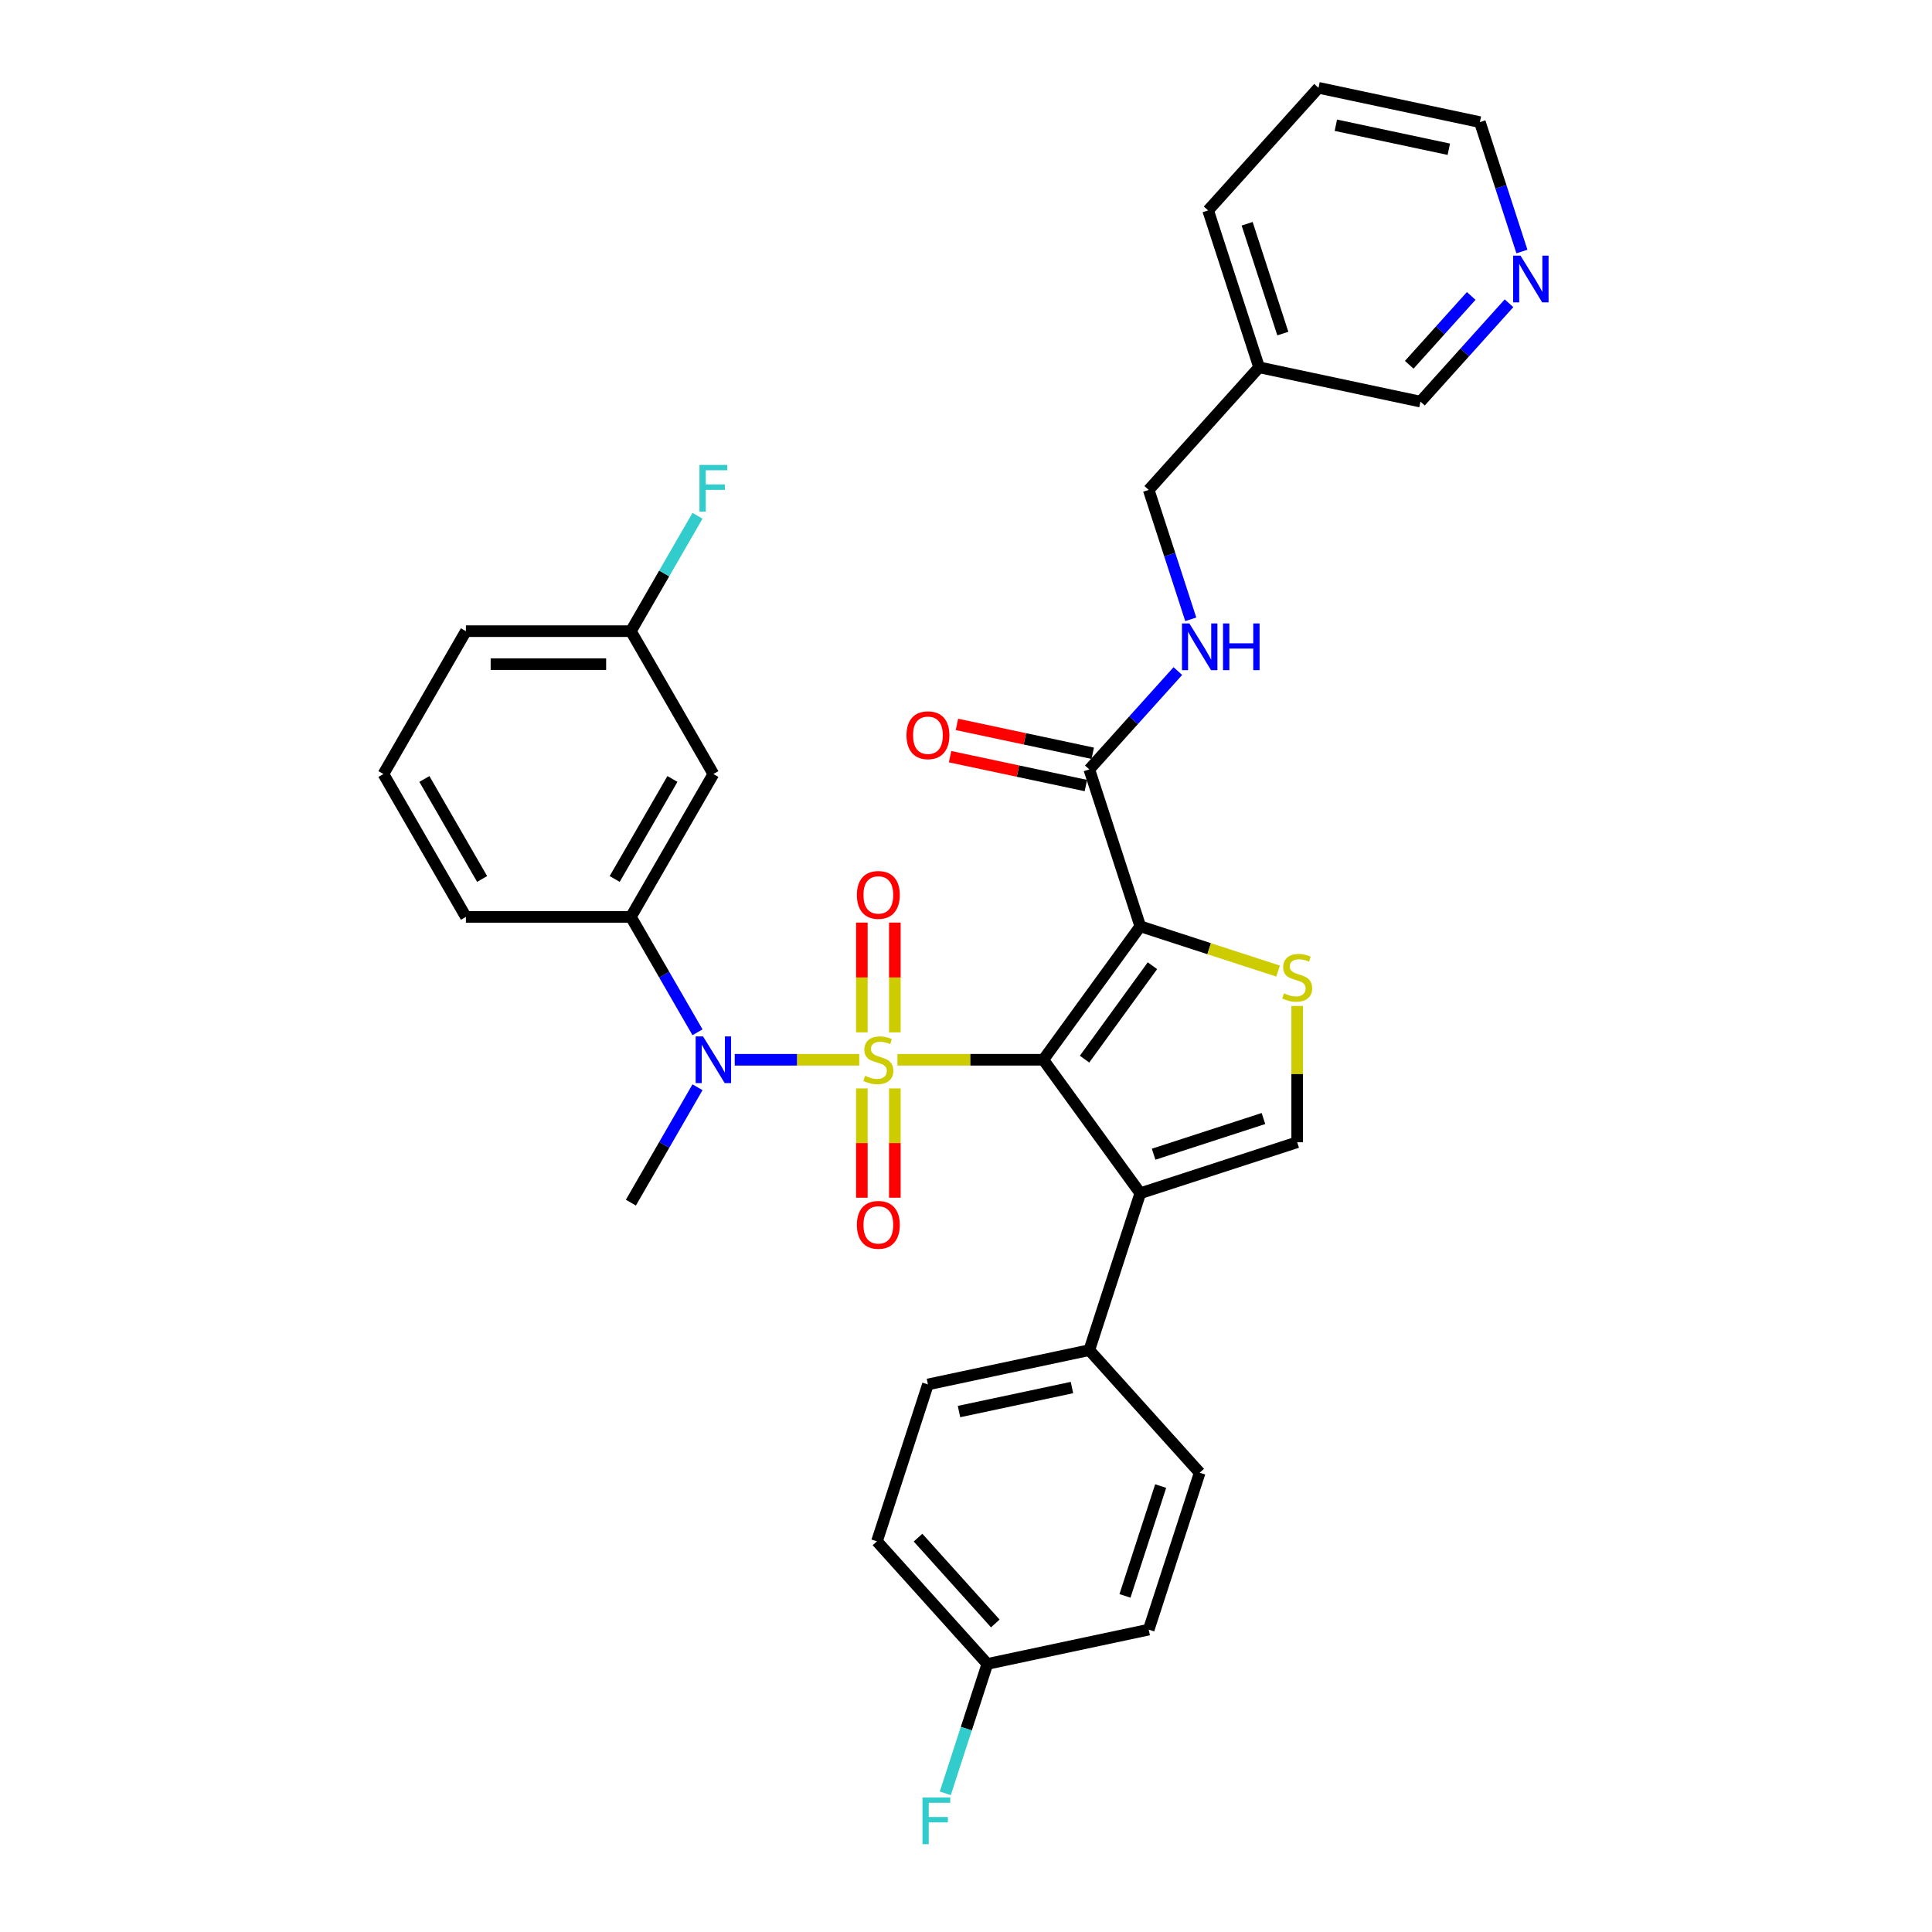 <?xml version='1.0' encoding='iso-8859-1'?>
<svg version='1.1' baseProfile='full'
              xmlns='http://www.w3.org/2000/svg'
                      xmlns:rdkit='http://www.rdkit.org/xml'
                      xmlns:xlink='http://www.w3.org/1999/xlink'
                  xml:space='preserve'
width='1000px' height='1000px' viewBox='0 0 1000 1000'>
<!-- END OF HEADER -->
<rect style='opacity:1.0;fill:#FFFFFF;stroke:none' width='1000' height='1000' x='0' y='0'> </rect>
<path class='bond-0' d='M 464.517,548.534 L 502.267,548.534' style='fill:none;fill-rule:evenodd;stroke:#CCCC00;stroke-width:6px;stroke-linecap:butt;stroke-linejoin:miter;stroke-opacity:1' />
<path class='bond-0' d='M 502.267,548.534 L 540.018,548.534' style='fill:none;fill-rule:evenodd;stroke:#000000;stroke-width:6px;stroke-linecap:butt;stroke-linejoin:miter;stroke-opacity:1' />
<path class='bond-4' d='M 444.741,548.534 L 412.52,548.534' style='fill:none;fill-rule:evenodd;stroke:#CCCC00;stroke-width:6px;stroke-linecap:butt;stroke-linejoin:miter;stroke-opacity:1' />
<path class='bond-4' d='M 412.52,548.534 L 380.298,548.534' style='fill:none;fill-rule:evenodd;stroke:#0000FF;stroke-width:6px;stroke-linecap:butt;stroke-linejoin:miter;stroke-opacity:1' />
<path class='bond-8' d='M 463.168,534.343 L 463.168,505.936' style='fill:none;fill-rule:evenodd;stroke:#CCCC00;stroke-width:6px;stroke-linecap:butt;stroke-linejoin:miter;stroke-opacity:1' />
<path class='bond-8' d='M 463.168,505.936 L 463.168,477.529' style='fill:none;fill-rule:evenodd;stroke:#FF0000;stroke-width:6px;stroke-linecap:butt;stroke-linejoin:miter;stroke-opacity:1' />
<path class='bond-8' d='M 446.09,534.343 L 446.09,505.936' style='fill:none;fill-rule:evenodd;stroke:#CCCC00;stroke-width:6px;stroke-linecap:butt;stroke-linejoin:miter;stroke-opacity:1' />
<path class='bond-8' d='M 446.09,505.936 L 446.09,477.529' style='fill:none;fill-rule:evenodd;stroke:#FF0000;stroke-width:6px;stroke-linecap:butt;stroke-linejoin:miter;stroke-opacity:1' />
<path class='bond-9' d='M 446.09,563.375 L 446.09,591.653' style='fill:none;fill-rule:evenodd;stroke:#CCCC00;stroke-width:6px;stroke-linecap:butt;stroke-linejoin:miter;stroke-opacity:1' />
<path class='bond-9' d='M 446.09,591.653 L 446.09,619.932' style='fill:none;fill-rule:evenodd;stroke:#FF0000;stroke-width:6px;stroke-linecap:butt;stroke-linejoin:miter;stroke-opacity:1' />
<path class='bond-9' d='M 463.168,563.375 L 463.168,591.653' style='fill:none;fill-rule:evenodd;stroke:#CCCC00;stroke-width:6px;stroke-linecap:butt;stroke-linejoin:miter;stroke-opacity:1' />
<path class='bond-9' d='M 463.168,591.653 L 463.168,619.932' style='fill:none;fill-rule:evenodd;stroke:#FF0000;stroke-width:6px;stroke-linecap:butt;stroke-linejoin:miter;stroke-opacity:1' />
<path class='bond-1' d='M 540.018,548.534 L 590.208,479.453' style='fill:none;fill-rule:evenodd;stroke:#000000;stroke-width:6px;stroke-linecap:butt;stroke-linejoin:miter;stroke-opacity:1' />
<path class='bond-1' d='M 561.363,548.21 L 596.496,499.853' style='fill:none;fill-rule:evenodd;stroke:#000000;stroke-width:6px;stroke-linecap:butt;stroke-linejoin:miter;stroke-opacity:1' />
<path class='bond-2' d='M 540.018,548.534 L 590.208,617.615' style='fill:none;fill-rule:evenodd;stroke:#000000;stroke-width:6px;stroke-linecap:butt;stroke-linejoin:miter;stroke-opacity:1' />
<path class='bond-3' d='M 590.208,479.453 L 625.869,491.04' style='fill:none;fill-rule:evenodd;stroke:#000000;stroke-width:6px;stroke-linecap:butt;stroke-linejoin:miter;stroke-opacity:1' />
<path class='bond-3' d='M 625.869,491.04 L 661.53,502.627' style='fill:none;fill-rule:evenodd;stroke:#CCCC00;stroke-width:6px;stroke-linecap:butt;stroke-linejoin:miter;stroke-opacity:1' />
<path class='bond-6' d='M 590.208,479.453 L 563.822,398.243' style='fill:none;fill-rule:evenodd;stroke:#000000;stroke-width:6px;stroke-linecap:butt;stroke-linejoin:miter;stroke-opacity:1' />
<path class='bond-5' d='M 590.208,617.615 L 671.418,591.229' style='fill:none;fill-rule:evenodd;stroke:#000000;stroke-width:6px;stroke-linecap:butt;stroke-linejoin:miter;stroke-opacity:1' />
<path class='bond-5' d='M 597.112,597.415 L 653.959,578.945' style='fill:none;fill-rule:evenodd;stroke:#000000;stroke-width:6px;stroke-linecap:butt;stroke-linejoin:miter;stroke-opacity:1' />
<path class='bond-10' d='M 590.208,617.615 L 563.822,698.825' style='fill:none;fill-rule:evenodd;stroke:#000000;stroke-width:6px;stroke-linecap:butt;stroke-linejoin:miter;stroke-opacity:1' />
<path class='bond-33' d='M 671.418,520.68 L 671.418,555.954' style='fill:none;fill-rule:evenodd;stroke:#CCCC00;stroke-width:6px;stroke-linecap:butt;stroke-linejoin:miter;stroke-opacity:1' />
<path class='bond-33' d='M 671.418,555.954 L 671.418,591.229' style='fill:none;fill-rule:evenodd;stroke:#000000;stroke-width:6px;stroke-linecap:butt;stroke-linejoin:miter;stroke-opacity:1' />
<path class='bond-7' d='M 361.027,534.308 L 343.786,504.447' style='fill:none;fill-rule:evenodd;stroke:#0000FF;stroke-width:6px;stroke-linecap:butt;stroke-linejoin:miter;stroke-opacity:1' />
<path class='bond-7' d='M 343.786,504.447 L 326.545,474.585' style='fill:none;fill-rule:evenodd;stroke:#000000;stroke-width:6px;stroke-linecap:butt;stroke-linejoin:miter;stroke-opacity:1' />
<path class='bond-25' d='M 361.027,562.76 L 343.786,592.622' style='fill:none;fill-rule:evenodd;stroke:#0000FF;stroke-width:6px;stroke-linecap:butt;stroke-linejoin:miter;stroke-opacity:1' />
<path class='bond-25' d='M 343.786,592.622 L 326.545,622.483' style='fill:none;fill-rule:evenodd;stroke:#000000;stroke-width:6px;stroke-linecap:butt;stroke-linejoin:miter;stroke-opacity:1' />
<path class='bond-11' d='M 563.822,398.243 L 586.737,372.793' style='fill:none;fill-rule:evenodd;stroke:#000000;stroke-width:6px;stroke-linecap:butt;stroke-linejoin:miter;stroke-opacity:1' />
<path class='bond-11' d='M 586.737,372.793 L 609.653,347.343' style='fill:none;fill-rule:evenodd;stroke:#0000FF;stroke-width:6px;stroke-linecap:butt;stroke-linejoin:miter;stroke-opacity:1' />
<path class='bond-13' d='M 565.597,389.891 L 530.453,382.421' style='fill:none;fill-rule:evenodd;stroke:#000000;stroke-width:6px;stroke-linecap:butt;stroke-linejoin:miter;stroke-opacity:1' />
<path class='bond-13' d='M 530.453,382.421 L 495.309,374.951' style='fill:none;fill-rule:evenodd;stroke:#FF0000;stroke-width:6px;stroke-linecap:butt;stroke-linejoin:miter;stroke-opacity:1' />
<path class='bond-13' d='M 562.046,406.596 L 526.902,399.125' style='fill:none;fill-rule:evenodd;stroke:#000000;stroke-width:6px;stroke-linecap:butt;stroke-linejoin:miter;stroke-opacity:1' />
<path class='bond-13' d='M 526.902,399.125 L 491.759,391.655' style='fill:none;fill-rule:evenodd;stroke:#FF0000;stroke-width:6px;stroke-linecap:butt;stroke-linejoin:miter;stroke-opacity:1' />
<path class='bond-12' d='M 326.545,474.585 L 369.24,400.636' style='fill:none;fill-rule:evenodd;stroke:#000000;stroke-width:6px;stroke-linecap:butt;stroke-linejoin:miter;stroke-opacity:1' />
<path class='bond-12' d='M 318.16,454.954 L 348.046,403.19' style='fill:none;fill-rule:evenodd;stroke:#000000;stroke-width:6px;stroke-linecap:butt;stroke-linejoin:miter;stroke-opacity:1' />
<path class='bond-27' d='M 326.545,474.585 L 241.156,474.585' style='fill:none;fill-rule:evenodd;stroke:#000000;stroke-width:6px;stroke-linecap:butt;stroke-linejoin:miter;stroke-opacity:1' />
<path class='bond-15' d='M 563.822,698.825 L 480.299,716.578' style='fill:none;fill-rule:evenodd;stroke:#000000;stroke-width:6px;stroke-linecap:butt;stroke-linejoin:miter;stroke-opacity:1' />
<path class='bond-15' d='M 554.844,718.193 L 496.378,730.62' style='fill:none;fill-rule:evenodd;stroke:#000000;stroke-width:6px;stroke-linecap:butt;stroke-linejoin:miter;stroke-opacity:1' />
<path class='bond-16' d='M 563.822,698.825 L 620.958,762.281' style='fill:none;fill-rule:evenodd;stroke:#000000;stroke-width:6px;stroke-linecap:butt;stroke-linejoin:miter;stroke-opacity:1' />
<path class='bond-18' d='M 616.336,320.561 L 605.454,287.069' style='fill:none;fill-rule:evenodd;stroke:#0000FF;stroke-width:6px;stroke-linecap:butt;stroke-linejoin:miter;stroke-opacity:1' />
<path class='bond-18' d='M 605.454,287.069 L 594.571,253.577' style='fill:none;fill-rule:evenodd;stroke:#000000;stroke-width:6px;stroke-linecap:butt;stroke-linejoin:miter;stroke-opacity:1' />
<path class='bond-19' d='M 369.24,400.636 L 326.545,326.687' style='fill:none;fill-rule:evenodd;stroke:#000000;stroke-width:6px;stroke-linecap:butt;stroke-linejoin:miter;stroke-opacity:1' />
<path class='bond-14' d='M 781.062,156.974 L 758.146,182.424' style='fill:none;fill-rule:evenodd;stroke:#0000FF;stroke-width:6px;stroke-linecap:butt;stroke-linejoin:miter;stroke-opacity:1' />
<path class='bond-14' d='M 758.146,182.424 L 735.231,207.874' style='fill:none;fill-rule:evenodd;stroke:#000000;stroke-width:6px;stroke-linecap:butt;stroke-linejoin:miter;stroke-opacity:1' />
<path class='bond-14' d='M 761.496,153.181 L 745.455,170.997' style='fill:none;fill-rule:evenodd;stroke:#0000FF;stroke-width:6px;stroke-linecap:butt;stroke-linejoin:miter;stroke-opacity:1' />
<path class='bond-14' d='M 745.455,170.997 L 729.414,188.812' style='fill:none;fill-rule:evenodd;stroke:#000000;stroke-width:6px;stroke-linecap:butt;stroke-linejoin:miter;stroke-opacity:1' />
<path class='bond-36' d='M 787.745,130.192 L 776.863,96.7' style='fill:none;fill-rule:evenodd;stroke:#0000FF;stroke-width:6px;stroke-linecap:butt;stroke-linejoin:miter;stroke-opacity:1' />
<path class='bond-36' d='M 776.863,96.7 L 765.981,63.208' style='fill:none;fill-rule:evenodd;stroke:#000000;stroke-width:6px;stroke-linecap:butt;stroke-linejoin:miter;stroke-opacity:1' />
<path class='bond-21' d='M 480.299,716.578 L 453.912,797.788' style='fill:none;fill-rule:evenodd;stroke:#000000;stroke-width:6px;stroke-linecap:butt;stroke-linejoin:miter;stroke-opacity:1' />
<path class='bond-22' d='M 620.958,762.281 L 594.571,843.491' style='fill:none;fill-rule:evenodd;stroke:#000000;stroke-width:6px;stroke-linecap:butt;stroke-linejoin:miter;stroke-opacity:1' />
<path class='bond-22' d='M 600.758,769.186 L 582.287,826.032' style='fill:none;fill-rule:evenodd;stroke:#000000;stroke-width:6px;stroke-linecap:butt;stroke-linejoin:miter;stroke-opacity:1' />
<path class='bond-17' d='M 651.708,190.121 L 594.571,253.577' style='fill:none;fill-rule:evenodd;stroke:#000000;stroke-width:6px;stroke-linecap:butt;stroke-linejoin:miter;stroke-opacity:1' />
<path class='bond-26' d='M 651.708,190.121 L 735.231,207.874' style='fill:none;fill-rule:evenodd;stroke:#000000;stroke-width:6px;stroke-linecap:butt;stroke-linejoin:miter;stroke-opacity:1' />
<path class='bond-30' d='M 651.708,190.121 L 625.321,108.911' style='fill:none;fill-rule:evenodd;stroke:#000000;stroke-width:6px;stroke-linecap:butt;stroke-linejoin:miter;stroke-opacity:1' />
<path class='bond-30' d='M 663.992,172.662 L 645.521,115.815' style='fill:none;fill-rule:evenodd;stroke:#000000;stroke-width:6px;stroke-linecap:butt;stroke-linejoin:miter;stroke-opacity:1' />
<path class='bond-23' d='M 326.545,326.687 L 343.786,296.825' style='fill:none;fill-rule:evenodd;stroke:#000000;stroke-width:6px;stroke-linecap:butt;stroke-linejoin:miter;stroke-opacity:1' />
<path class='bond-23' d='M 343.786,296.825 L 361.027,266.964' style='fill:none;fill-rule:evenodd;stroke:#33CCCC;stroke-width:6px;stroke-linecap:butt;stroke-linejoin:miter;stroke-opacity:1' />
<path class='bond-34' d='M 326.545,326.687 L 241.156,326.687' style='fill:none;fill-rule:evenodd;stroke:#000000;stroke-width:6px;stroke-linecap:butt;stroke-linejoin:miter;stroke-opacity:1' />
<path class='bond-34' d='M 313.737,343.765 L 253.965,343.765' style='fill:none;fill-rule:evenodd;stroke:#000000;stroke-width:6px;stroke-linecap:butt;stroke-linejoin:miter;stroke-opacity:1' />
<path class='bond-20' d='M 511.048,861.245 L 594.571,843.491' style='fill:none;fill-rule:evenodd;stroke:#000000;stroke-width:6px;stroke-linecap:butt;stroke-linejoin:miter;stroke-opacity:1' />
<path class='bond-24' d='M 511.048,861.245 L 500.166,894.737' style='fill:none;fill-rule:evenodd;stroke:#000000;stroke-width:6px;stroke-linecap:butt;stroke-linejoin:miter;stroke-opacity:1' />
<path class='bond-24' d='M 500.166,894.737 L 489.284,928.229' style='fill:none;fill-rule:evenodd;stroke:#33CCCC;stroke-width:6px;stroke-linecap:butt;stroke-linejoin:miter;stroke-opacity:1' />
<path class='bond-35' d='M 511.048,861.245 L 453.912,797.788' style='fill:none;fill-rule:evenodd;stroke:#000000;stroke-width:6px;stroke-linecap:butt;stroke-linejoin:miter;stroke-opacity:1' />
<path class='bond-35' d='M 515.169,840.299 L 475.174,795.879' style='fill:none;fill-rule:evenodd;stroke:#000000;stroke-width:6px;stroke-linecap:butt;stroke-linejoin:miter;stroke-opacity:1' />
<path class='bond-28' d='M 241.156,474.585 L 198.462,400.636' style='fill:none;fill-rule:evenodd;stroke:#000000;stroke-width:6px;stroke-linecap:butt;stroke-linejoin:miter;stroke-opacity:1' />
<path class='bond-28' d='M 249.542,454.954 L 219.656,403.19' style='fill:none;fill-rule:evenodd;stroke:#000000;stroke-width:6px;stroke-linecap:butt;stroke-linejoin:miter;stroke-opacity:1' />
<path class='bond-31' d='M 198.462,400.636 L 241.156,326.687' style='fill:none;fill-rule:evenodd;stroke:#000000;stroke-width:6px;stroke-linecap:butt;stroke-linejoin:miter;stroke-opacity:1' />
<path class='bond-29' d='M 765.981,63.208 L 682.458,45.455' style='fill:none;fill-rule:evenodd;stroke:#000000;stroke-width:6px;stroke-linecap:butt;stroke-linejoin:miter;stroke-opacity:1' />
<path class='bond-29' d='M 749.901,77.249 L 691.435,64.822' style='fill:none;fill-rule:evenodd;stroke:#000000;stroke-width:6px;stroke-linecap:butt;stroke-linejoin:miter;stroke-opacity:1' />
<path class='bond-32' d='M 625.321,108.911 L 682.458,45.455' style='fill:none;fill-rule:evenodd;stroke:#000000;stroke-width:6px;stroke-linecap:butt;stroke-linejoin:miter;stroke-opacity:1' />
<path  class='atom-0' d='M 447.798 556.834
Q 448.071 556.936, 449.198 557.415
Q 450.325 557.893, 451.555 558.2
Q 452.819 558.473, 454.048 558.473
Q 456.337 558.473, 457.669 557.38
Q 459.001 556.253, 459.001 554.306
Q 459.001 552.974, 458.318 552.155
Q 457.669 551.335, 456.644 550.891
Q 455.619 550.447, 453.912 549.935
Q 451.76 549.286, 450.462 548.671
Q 449.198 548.056, 448.276 546.758
Q 447.388 545.46, 447.388 543.274
Q 447.388 540.234, 449.437 538.356
Q 451.521 536.477, 455.619 536.477
Q 458.42 536.477, 461.597 537.809
L 460.811 540.439
Q 457.908 539.244, 455.722 539.244
Q 453.365 539.244, 452.067 540.234
Q 450.769 541.191, 450.804 542.864
Q 450.804 544.162, 451.452 544.948
Q 452.136 545.733, 453.092 546.177
Q 454.082 546.621, 455.722 547.134
Q 457.908 547.817, 459.206 548.5
Q 460.504 549.183, 461.426 550.584
Q 462.382 551.95, 462.382 554.306
Q 462.382 557.654, 460.128 559.464
Q 457.908 561.24, 454.185 561.24
Q 452.033 561.24, 450.394 560.762
Q 448.788 560.318, 446.876 559.532
L 447.798 556.834
' fill='#CCCC00'/>
<path  class='atom-4' d='M 664.587 514.139
Q 664.86 514.242, 665.987 514.72
Q 667.115 515.198, 668.344 515.506
Q 669.608 515.779, 670.837 515.779
Q 673.126 515.779, 674.458 514.686
Q 675.79 513.559, 675.79 511.612
Q 675.79 510.28, 675.107 509.46
Q 674.458 508.64, 673.433 508.196
Q 672.409 507.752, 670.701 507.24
Q 668.549 506.591, 667.251 505.976
Q 665.987 505.361, 665.065 504.064
Q 664.177 502.766, 664.177 500.58
Q 664.177 497.54, 666.226 495.661
Q 668.31 493.783, 672.409 493.783
Q 675.209 493.783, 678.386 495.115
L 677.6 497.745
Q 674.697 496.549, 672.511 496.549
Q 670.154 496.549, 668.856 497.54
Q 667.559 498.496, 667.593 500.17
Q 667.593 501.468, 668.242 502.253
Q 668.925 503.039, 669.881 503.483
Q 670.872 503.927, 672.511 504.439
Q 674.697 505.122, 675.995 505.806
Q 677.293 506.489, 678.215 507.889
Q 679.171 509.255, 679.171 511.612
Q 679.171 514.959, 676.917 516.769
Q 674.697 518.546, 670.974 518.546
Q 668.822 518.546, 667.183 518.067
Q 665.578 517.623, 663.665 516.838
L 664.587 514.139
' fill='#CCCC00'/>
<path  class='atom-5' d='M 363.895 536.443
L 371.819 549.251
Q 372.604 550.515, 373.868 552.804
Q 375.132 555.092, 375.2 555.229
L 375.2 536.443
L 378.411 536.443
L 378.411 560.625
L 375.098 560.625
L 366.593 546.621
Q 365.602 544.982, 364.544 543.103
Q 363.519 541.225, 363.211 540.644
L 363.211 560.625
L 360.069 560.625
L 360.069 536.443
L 363.895 536.443
' fill='#0000FF'/>
<path  class='atom-9' d='M 443.528 463.213
Q 443.528 457.407, 446.397 454.162
Q 449.267 450.917, 454.629 450.917
Q 459.991 450.917, 462.86 454.162
Q 465.73 457.407, 465.73 463.213
Q 465.73 469.088, 462.826 472.435
Q 459.923 475.749, 454.629 475.749
Q 449.301 475.749, 446.397 472.435
Q 443.528 469.122, 443.528 463.213
M 454.629 473.016
Q 458.318 473.016, 460.299 470.557
Q 462.314 468.064, 462.314 463.213
Q 462.314 458.466, 460.299 456.075
Q 458.318 453.65, 454.629 453.65
Q 450.94 453.65, 448.925 456.041
Q 446.944 458.432, 446.944 463.213
Q 446.944 468.098, 448.925 470.557
Q 450.94 473.016, 454.629 473.016
' fill='#FF0000'/>
<path  class='atom-10' d='M 443.528 633.991
Q 443.528 628.185, 446.397 624.94
Q 449.267 621.695, 454.629 621.695
Q 459.991 621.695, 462.86 624.94
Q 465.73 628.185, 465.73 633.991
Q 465.73 639.866, 462.826 643.213
Q 459.923 646.527, 454.629 646.527
Q 449.301 646.527, 446.397 643.213
Q 443.528 639.9, 443.528 633.991
M 454.629 643.794
Q 458.318 643.794, 460.299 641.335
Q 462.314 638.842, 462.314 633.991
Q 462.314 629.244, 460.299 626.853
Q 458.318 624.428, 454.629 624.428
Q 450.94 624.428, 448.925 626.819
Q 446.944 629.21, 446.944 633.991
Q 446.944 638.876, 448.925 641.335
Q 450.94 643.794, 454.629 643.794
' fill='#FF0000'/>
<path  class='atom-12' d='M 615.613 322.696
L 623.537 335.504
Q 624.322 336.768, 625.586 339.056
Q 626.85 341.345, 626.918 341.481
L 626.918 322.696
L 630.129 322.696
L 630.129 346.878
L 626.816 346.878
L 618.311 332.874
Q 617.321 331.235, 616.262 329.356
Q 615.237 327.478, 614.93 326.897
L 614.93 346.878
L 611.787 346.878
L 611.787 322.696
L 615.613 322.696
' fill='#0000FF'/>
<path  class='atom-12' d='M 633.032 322.696
L 636.311 322.696
L 636.311 332.977
L 648.675 332.977
L 648.675 322.696
L 651.954 322.696
L 651.954 346.878
L 648.675 346.878
L 648.675 335.709
L 636.311 335.709
L 636.311 346.878
L 633.032 346.878
L 633.032 322.696
' fill='#0000FF'/>
<path  class='atom-14' d='M 469.198 380.558
Q 469.198 374.752, 472.067 371.507
Q 474.936 368.262, 480.299 368.262
Q 485.661 368.262, 488.53 371.507
Q 491.399 374.752, 491.399 380.558
Q 491.399 386.433, 488.496 389.78
Q 485.593 393.093, 480.299 393.093
Q 474.97 393.093, 472.067 389.78
Q 469.198 386.467, 469.198 380.558
M 480.299 390.361
Q 483.987 390.361, 485.968 387.902
Q 487.984 385.408, 487.984 380.558
Q 487.984 375.811, 485.968 373.42
Q 483.987 370.995, 480.299 370.995
Q 476.61 370.995, 474.595 373.386
Q 472.614 375.776, 472.614 380.558
Q 472.614 385.442, 474.595 387.902
Q 476.61 390.361, 480.299 390.361
' fill='#FF0000'/>
<path  class='atom-15' d='M 787.022 132.327
L 794.946 145.135
Q 795.732 146.399, 796.995 148.687
Q 798.259 150.976, 798.327 151.112
L 798.327 132.327
L 801.538 132.327
L 801.538 156.509
L 798.225 156.509
L 789.72 142.505
Q 788.73 140.865, 787.671 138.987
Q 786.646 137.108, 786.339 136.528
L 786.339 156.509
L 783.196 156.509
L 783.196 132.327
L 787.022 132.327
' fill='#0000FF'/>
<path  class='atom-24' d='M 362.05 240.647
L 376.43 240.647
L 376.43 243.414
L 365.295 243.414
L 365.295 250.757
L 375.2 250.757
L 375.2 253.558
L 365.295 253.558
L 365.295 264.829
L 362.05 264.829
L 362.05 240.647
' fill='#33CCCC'/>
<path  class='atom-25' d='M 477.472 930.363
L 491.851 930.363
L 491.851 933.13
L 480.717 933.13
L 480.717 940.473
L 490.622 940.473
L 490.622 943.274
L 480.717 943.274
L 480.717 954.545
L 477.472 954.545
L 477.472 930.363
' fill='#33CCCC'/>
</svg>
